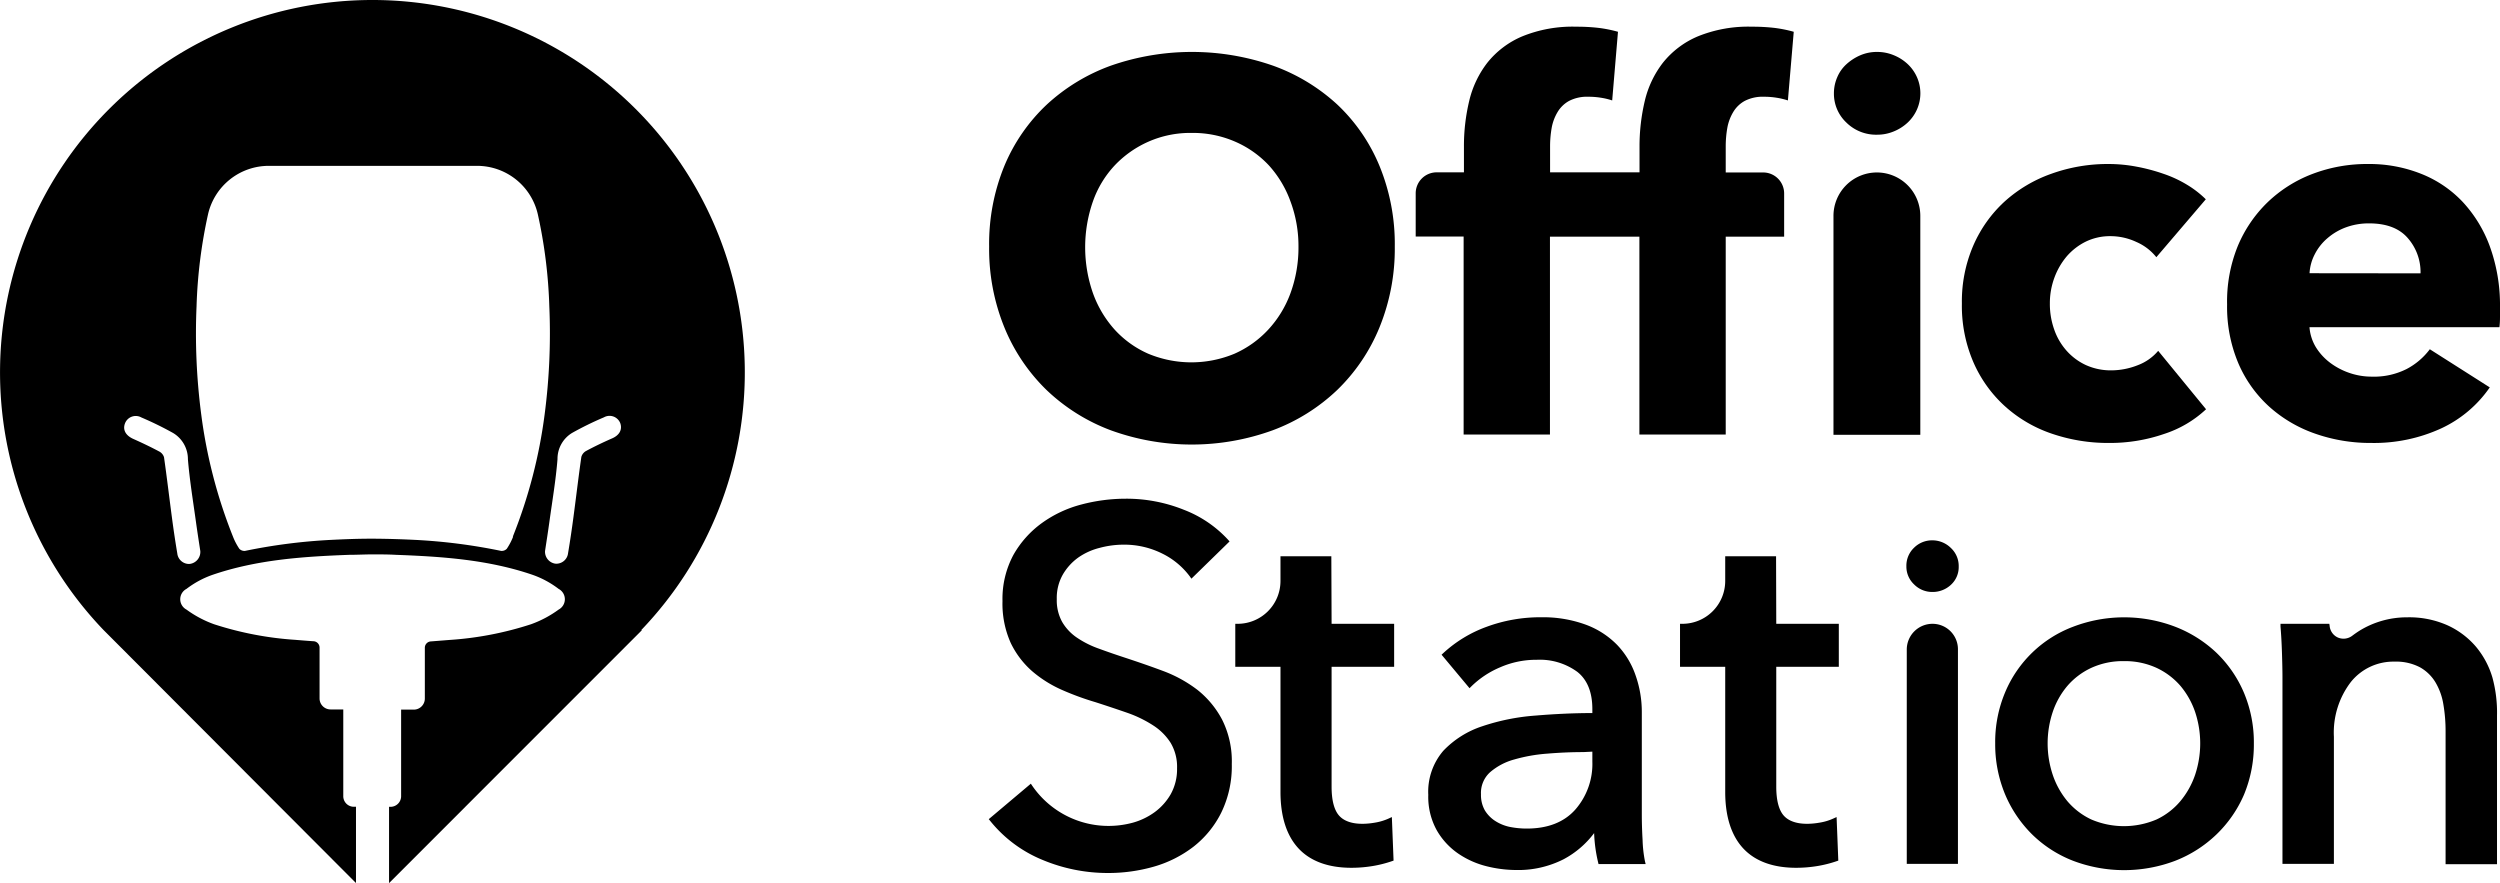<svg xmlns="http://www.w3.org/2000/svg" viewBox="0 0 393.27 138.91"><g id="Layer_2" data-name="Layer 2"><g id="Layer_1-2" data-name="Layer 1"><path d="M219.41,38.8A32.71,32.71,0,0,1,217,51.51a28.88,28.88,0,0,1-6.66,9.85,29.72,29.72,0,0,1-10.14,6.33,37.29,37.29,0,0,1-25.46,0,29.74,29.74,0,0,1-10.1-6.33A29,29,0,0,1,158,51.51a32.71,32.71,0,0,1-2.4-12.71A32.32,32.32,0,0,1,158,26.09a28,28,0,0,1,6.67-9.64,29.75,29.75,0,0,1,10.1-6.13,38.76,38.76,0,0,1,25.46,0,29.74,29.74,0,0,1,10.14,6.13A27.83,27.83,0,0,1,217,26.09,32.32,32.32,0,0,1,219.41,38.8Zm-15.15,0A20.07,20.07,0,0,0,203,31.68,17,17,0,0,0,199.59,26a16,16,0,0,0-5.3-3.72,16.64,16.64,0,0,0-6.83-1.37,16.32,16.32,0,0,0-6.79,1.37,16.48,16.48,0,0,0-5.3,3.72,16.07,16.07,0,0,0-3.44,5.67,21.92,21.92,0,0,0,0,14.45,17.28,17.28,0,0,0,3.43,5.75,15.7,15.7,0,0,0,5.26,3.77,17.63,17.63,0,0,0,13.58,0,16.13,16.13,0,0,0,5.29-3.77A17.06,17.06,0,0,0,203,46.13,20.93,20.93,0,0,0,204.26,38.8Z"/><path d="M295.29,21.19a6.73,6.73,0,0,0,2.6-.51,7.08,7.08,0,0,0,2.17-1.37,6.34,6.34,0,0,0,1.48-2.06,6.28,6.28,0,0,0,0-5.14,6.34,6.34,0,0,0-1.48-2.06,7.08,7.08,0,0,0-2.17-1.37,6.73,6.73,0,0,0-2.6-.51,6.58,6.58,0,0,0-2.68.54,7.8,7.8,0,0,0-2.17,1.41A5.82,5.82,0,0,0,289,12.18a6.32,6.32,0,0,0-.51,2.5,6.22,6.22,0,0,0,1.95,4.59A6.64,6.64,0,0,0,295.29,21.19Z"/><path d="M275.63,4.2a21.06,21.06,0,0,0-8.57,1.53,14,14,0,0,0-5.47,4.14,15.69,15.69,0,0,0-2.85,6,31,31,0,0,0-.83,7.24v4H243.84V23a16.78,16.78,0,0,1,.24-2.82,7.37,7.37,0,0,1,.92-2.52,4.79,4.79,0,0,1,1.82-1.78,6.15,6.15,0,0,1,3.06-.66,12.23,12.23,0,0,1,2,.16,10.71,10.71,0,0,1,1.73.42L254.52,5a20.36,20.36,0,0,0-3.11-.62A30.12,30.12,0,0,0,248,4.2a21,21,0,0,0-8.56,1.53,13.94,13.94,0,0,0-5.47,4.14,15.69,15.69,0,0,0-2.85,6,30.43,30.43,0,0,0-.83,7.24v4H226a3.3,3.3,0,0,0-3.3,3.3v6.8h7.54V68.36h13.58V37.23h14.07V68.36h13.58V37.23h9.19v-6.8a3.3,3.3,0,0,0-3.3-3.3h-5.89V23a16.78,16.78,0,0,1,.24-2.82,7.37,7.37,0,0,1,.92-2.52,4.79,4.79,0,0,1,1.82-1.78,6.15,6.15,0,0,1,3.06-.66,12.23,12.23,0,0,1,2,.16,11.12,11.12,0,0,1,1.74.42L282.17,5a20.36,20.36,0,0,0-3.11-.62A29.94,29.94,0,0,0,275.63,4.2Z"/><path d="M295.25,27.13A6.83,6.83,0,0,0,288.42,34v34.4h13.66V34A6.83,6.83,0,0,0,295.25,27.13Z"/><path d="M339.21,40.46a8.14,8.14,0,0,0-3.15-2.4,9.59,9.59,0,0,0-4.05-.91,8.73,8.73,0,0,0-3.9.86,9.55,9.55,0,0,0-3,2.32,11.16,11.16,0,0,0-1.94,3.36,11.58,11.58,0,0,0-.71,4.05,12.05,12.05,0,0,0,.67,4.06,9.89,9.89,0,0,0,1.94,3.35,9.29,9.29,0,0,0,3.06,2.28,9.47,9.47,0,0,0,4,.83,11.35,11.35,0,0,0,4.1-.79,7.79,7.79,0,0,0,3.27-2.28l7.53,9.19a17.55,17.55,0,0,1-6.62,3.89,26.09,26.09,0,0,1-8.61,1.41,27.34,27.34,0,0,1-9.12-1.49,21.06,21.06,0,0,1-7.36-4.35,20.27,20.27,0,0,1-4.91-6.91,22.39,22.39,0,0,1-1.79-9.19,22.19,22.19,0,0,1,1.79-9.1,20.41,20.41,0,0,1,4.91-6.92,21.76,21.76,0,0,1,7.36-4.38,26.13,26.13,0,0,1,9-1.54,23.57,23.57,0,0,1,4.43.42,29.06,29.06,0,0,1,4.22,1.12,18.67,18.67,0,0,1,3.72,1.73,15.71,15.71,0,0,1,2.94,2.28Z"/><path d="M393.27,48.24v1.65a13.19,13.19,0,0,1-.09,1.58H363.3a7.12,7.12,0,0,0,1,3.14,9,9,0,0,0,2.24,2.45,10.9,10.9,0,0,0,3.06,1.61,10.74,10.74,0,0,0,3.52.58,11.41,11.41,0,0,0,5.46-1.2,10.86,10.86,0,0,0,3.65-3.11l9.43,6A19,19,0,0,1,384,67.4,25.35,25.35,0,0,1,373,69.68a26.24,26.24,0,0,1-8.77-1.45A21.22,21.22,0,0,1,357,64a19.67,19.67,0,0,1-4.88-6.83,22.78,22.78,0,0,1-1.78-9.27A23.18,23.18,0,0,1,352,38.76a20.61,20.61,0,0,1,4.72-6.95,20.91,20.91,0,0,1,7-4.43,24.07,24.07,0,0,1,8.78-1.58,22.06,22.06,0,0,1,8.36,1.54,18.16,18.16,0,0,1,6.54,4.42,20.72,20.72,0,0,1,4.27,7A27.13,27.13,0,0,1,393.27,48.24ZM380.77,43a8.13,8.13,0,0,0-2-5.54q-2-2.32-6.09-2.32a10.38,10.38,0,0,0-3.64.62,9.4,9.4,0,0,0-2.9,1.7,8.2,8.2,0,0,0-2,2.52,7.31,7.31,0,0,0-.83,3Z"/><path d="M188.35,108.51a20.86,20.86,0,0,0-5.33-2.94c-1.92-.72-3.84-1.38-5.71-2-1.56-.51-3-1-4.41-1.52a15.05,15.05,0,0,1-3.5-1.75,7.63,7.63,0,0,1-2.31-2.46,7,7,0,0,1-.85-3.59,7.44,7.44,0,0,1,.93-3.83,8.62,8.62,0,0,1,2.43-2.7A10.12,10.12,0,0,1,173,86.18a14.43,14.43,0,0,1,3.69-.5,13.37,13.37,0,0,1,6.16,1.41,12,12,0,0,1,4.32,3.59l.25.35,6-5.86-.24-.27a18.4,18.4,0,0,0-6.93-4.7,24.22,24.22,0,0,0-9.2-1.75,27.42,27.42,0,0,0-6.93.91,18.67,18.67,0,0,0-6.21,2.91,15.74,15.74,0,0,0-4.48,5,14.59,14.59,0,0,0-1.73,7.29,15.11,15.11,0,0,0,1.29,6.57,13.9,13.9,0,0,0,3.37,4.45,18.86,18.86,0,0,0,4.7,2.95,44,44,0,0,0,5.27,1.93c1.77.57,3.44,1.13,5,1.67a19,19,0,0,1,4.1,2,9,9,0,0,1,2.73,2.74,7.39,7.39,0,0,1,1,4,8.06,8.06,0,0,1-1,4.07,9.14,9.14,0,0,1-2.51,2.81,10.7,10.7,0,0,1-3.43,1.66,14.56,14.56,0,0,1-15.83-5.79l-.23-.34-6.62,5.58.23.28a20.55,20.55,0,0,0,8.23,6.13,26.55,26.55,0,0,0,10.26,2.06,26,26,0,0,0,7.25-1,18.59,18.59,0,0,0,6.25-3.15,15.59,15.59,0,0,0,4.36-5.36,16.63,16.63,0,0,0,1.65-7.63,14.57,14.57,0,0,0-1.53-7A14.75,14.75,0,0,0,188.35,108.51Z"/><path d="M209.43,87.51h-8V91.4a6.74,6.74,0,0,1-6.73,6.73h-.38v6.76h7.11v19.7c0,3.93,1,6.93,2.88,8.92s4.69,3,8.27,3a20.65,20.65,0,0,0,3.38-.28,18.64,18.64,0,0,0,3-.76l.26-.09-.27-6.85-.5.23a8.53,8.53,0,0,1-2,.62c-2.74.5-4.78.1-5.82-1.1-.77-.89-1.16-2.42-1.16-4.54V104.89h9.84V98.13h-9.84Z"/><path d="M258.39,132.1c-.08-1.36-.12-2.69-.12-3.92V112a17.33,17.33,0,0,0-1-5.82,13,13,0,0,0-2.89-4.74,13.38,13.38,0,0,0-4.94-3.18,19.56,19.56,0,0,0-7-1.16,24.35,24.35,0,0,0-8.61,1.51,20.24,20.24,0,0,0-6.8,4.14l-.26.24,4.4,5.27.29-.29a14.49,14.49,0,0,1,4.53-3,14.11,14.11,0,0,1,5.74-1.18,10,10,0,0,1,6.41,1.91c1.56,1.24,2.35,3.21,2.35,5.83v.64c-3,0-6,.15-9,.4a34,34,0,0,0-8.36,1.69,14.85,14.85,0,0,0-6.09,3.85,9.89,9.89,0,0,0-2.36,6.93,10.85,10.85,0,0,0,1.34,5.58,11.19,11.19,0,0,0,3.35,3.64,13.83,13.83,0,0,0,4.45,2,19.41,19.41,0,0,0,4.66.6,15.76,15.76,0,0,0,7.48-1.69,14.51,14.51,0,0,0,4.81-4.12,23.13,23.13,0,0,0,.62,4.58l.07.29h7.41l-.11-.46A20.32,20.32,0,0,1,258.39,132.1Zm-7.9-13.86v1.58a10.89,10.89,0,0,1-2.67,7.52c-1.77,2-4.34,3-7.65,3a13.71,13.71,0,0,1-2.66-.26,6.78,6.78,0,0,1-2.29-.93,5.23,5.23,0,0,1-1.64-1.67,4.9,4.9,0,0,1-.61-2.54,4.38,4.38,0,0,1,1.44-3.47,9.73,9.73,0,0,1,3.8-2,25.47,25.47,0,0,1,5.23-.92c1.93-.16,3.82-.24,5.63-.24Z"/><path d="M279.39,87.51h-8V91.4a6.74,6.74,0,0,1-6.73,6.73h-.38v6.76h7.11v19.7c0,3.93,1,6.93,2.88,8.92s4.69,3,8.27,3a20.65,20.65,0,0,0,3.38-.28,18.64,18.64,0,0,0,3-.76l.26-.09-.27-6.85-.51.23a8.31,8.31,0,0,1-2,.62c-2.73.5-4.78.1-5.82-1.1-.77-.89-1.16-2.42-1.16-4.54V104.89h9.84V98.13h-9.84Z"/><path d="M348.66,102.68a19.84,19.84,0,0,0-6.49-4.09,22.5,22.5,0,0,0-16.05,0,18.76,18.76,0,0,0-10.71,10.35,20.15,20.15,0,0,0-1.55,8,20.5,20.5,0,0,0,1.55,8,19.46,19.46,0,0,0,4.26,6.32,19,19,0,0,0,6.45,4.15,22.64,22.64,0,0,0,16.05,0,19.64,19.64,0,0,0,6.49-4.14A19.25,19.25,0,0,0,353,125a20.5,20.5,0,0,0,1.55-8,20.15,20.15,0,0,0-1.55-8A19,19,0,0,0,348.66,102.68ZM334.11,104a11.93,11.93,0,0,1,5.13,1.06,11.27,11.27,0,0,1,3.75,2.82,12.8,12.8,0,0,1,2.32,4.12,15.65,15.65,0,0,1,0,9.88,13,13,0,0,1-2.33,4.16,11,11,0,0,1-3.74,2.87,13.06,13.06,0,0,1-10.26,0,11.14,11.14,0,0,1-3.75-2.86,13,13,0,0,1-2.32-4.17,15.65,15.65,0,0,1,0-9.88,12.53,12.53,0,0,1,2.32-4.12,11.17,11.17,0,0,1,3.75-2.82A11.9,11.9,0,0,1,334.11,104Z"/><path d="M392.08,106.59a13.49,13.49,0,0,0-2.62-4.89A12.9,12.9,0,0,0,385,98.36a14.8,14.8,0,0,0-6.33-1.25,14.19,14.19,0,0,0-7.54,2.13q-.56.36-1.08.75a2.27,2.27,0,0,1-2.28.3,2.21,2.21,0,0,1-1.3-1.85l-.05-.31h-7.68l0,.41c.1,1.17.18,2.56.23,4.11s.08,2.87.08,3.82v29.42h8.09v-20a13.07,13.07,0,0,1,2.68-8.62,8.57,8.57,0,0,1,6.86-3.19,8.07,8.07,0,0,1,4,.89,6.61,6.61,0,0,1,2.44,2.37,9.82,9.82,0,0,1,1.24,3.46,24.89,24.89,0,0,1,.35,4.23v20.91h8.09V112.56A21,21,0,0,0,392.08,106.59Z"/><path d="M304,98.13a4.05,4.05,0,0,0-4.05,4.05v33.71H308V102.18A4,4,0,0,0,304,98.13Z"/><path d="M304,85a4,4,0,0,0-2.91,1.17,3.89,3.89,0,0,0-1.2,2.9,3.83,3.83,0,0,0,1.2,2.85A4,4,0,0,0,304,93.12,4.19,4.19,0,0,0,306.89,92a3.78,3.78,0,0,0,1.23-2.89,3.87,3.87,0,0,0-1.23-2.91A4.13,4.13,0,0,0,304,85Z"/><path d="M100.89,99.1a58.58,58.58,0,1,0-84.61,0l0,0L56,138.91v-12h-.31A1.66,1.66,0,0,1,54,125.22V111.6H52a1.73,1.73,0,0,1-1.73-1.73v-8a1,1,0,0,0-1-1c-1-.07-2-.15-2.84-.22A52.38,52.38,0,0,1,33.68,98.2a17.14,17.14,0,0,1-4.35-2.31,1.84,1.84,0,0,1,0-3.25,14.81,14.81,0,0,1,4.06-2.2c7-2.4,14.26-2.89,21.55-3.16,1.22,0,2.44-.07,3.67-.07s2.44,0,3.66.07c7.29.27,14.57.76,21.55,3.16a14.81,14.81,0,0,1,4.06,2.2,1.84,1.84,0,0,1,0,3.25,17.14,17.14,0,0,1-4.35,2.31,52.38,52.38,0,0,1-12.84,2.47l-2.91.23a1,1,0,0,0-.95,1v8a1.74,1.74,0,0,1-1.73,1.73h-2v13.62a1.67,1.67,0,0,1-1.67,1.67h-.23v12l39.76-39.77Zm-71-10.39a1.86,1.86,0,0,1-2-1.65c-.32-1.9-.6-3.79-.85-5.69-.42-3.15-.79-6.31-1.24-9.45A1.54,1.54,0,0,0,25,71c-1.31-.7-2.66-1.34-4-1.94-1.21-.53-1.74-1.43-1.33-2.48a1.81,1.81,0,0,1,2.57-.91,52.2,52.2,0,0,1,5,2.45,4.78,4.78,0,0,1,2.32,4.12c.27,3.26.8,6.5,1.25,9.74.22,1.6.47,3.2.7,4.7A1.9,1.9,0,0,1,29.84,88.71Zm50.83-4.29a9.85,9.85,0,0,1-1,1.91,1.11,1.11,0,0,1-.9.33,88.61,88.61,0,0,0-13.48-1.73c-2.22-.11-4.44-.18-6.65-.19s-4.44.08-6.66.19a88.61,88.61,0,0,0-13.48,1.73,1.11,1.11,0,0,1-.9-.33,9.85,9.85,0,0,1-1-1.91,79,79,0,0,1-5-19.26,98.28,98.28,0,0,1-.73-17,77.51,77.51,0,0,1,1.81-14.47,9.8,9.8,0,0,1,9.6-7.6H75a9.8,9.8,0,0,1,9.6,7.6,77.51,77.51,0,0,1,1.81,14.47,98.28,98.28,0,0,1-.73,17A79,79,0,0,1,80.67,84.42ZM96.2,69c-1.36.6-2.7,1.24-4,1.94a1.54,1.54,0,0,0-.75.94c-.45,3.14-.82,6.3-1.24,9.45-.25,1.9-.53,3.79-.85,5.69a1.86,1.86,0,0,1-2,1.65,1.9,1.9,0,0,1-1.62-2c.23-1.5.48-3.1.7-4.7.45-3.24,1-6.48,1.26-9.74A4.76,4.76,0,0,1,90,68.1a50.89,50.89,0,0,1,5-2.45,1.81,1.81,0,0,1,2.57.91C97.94,67.61,97.41,68.51,96.2,69Z"/></g></g></svg>